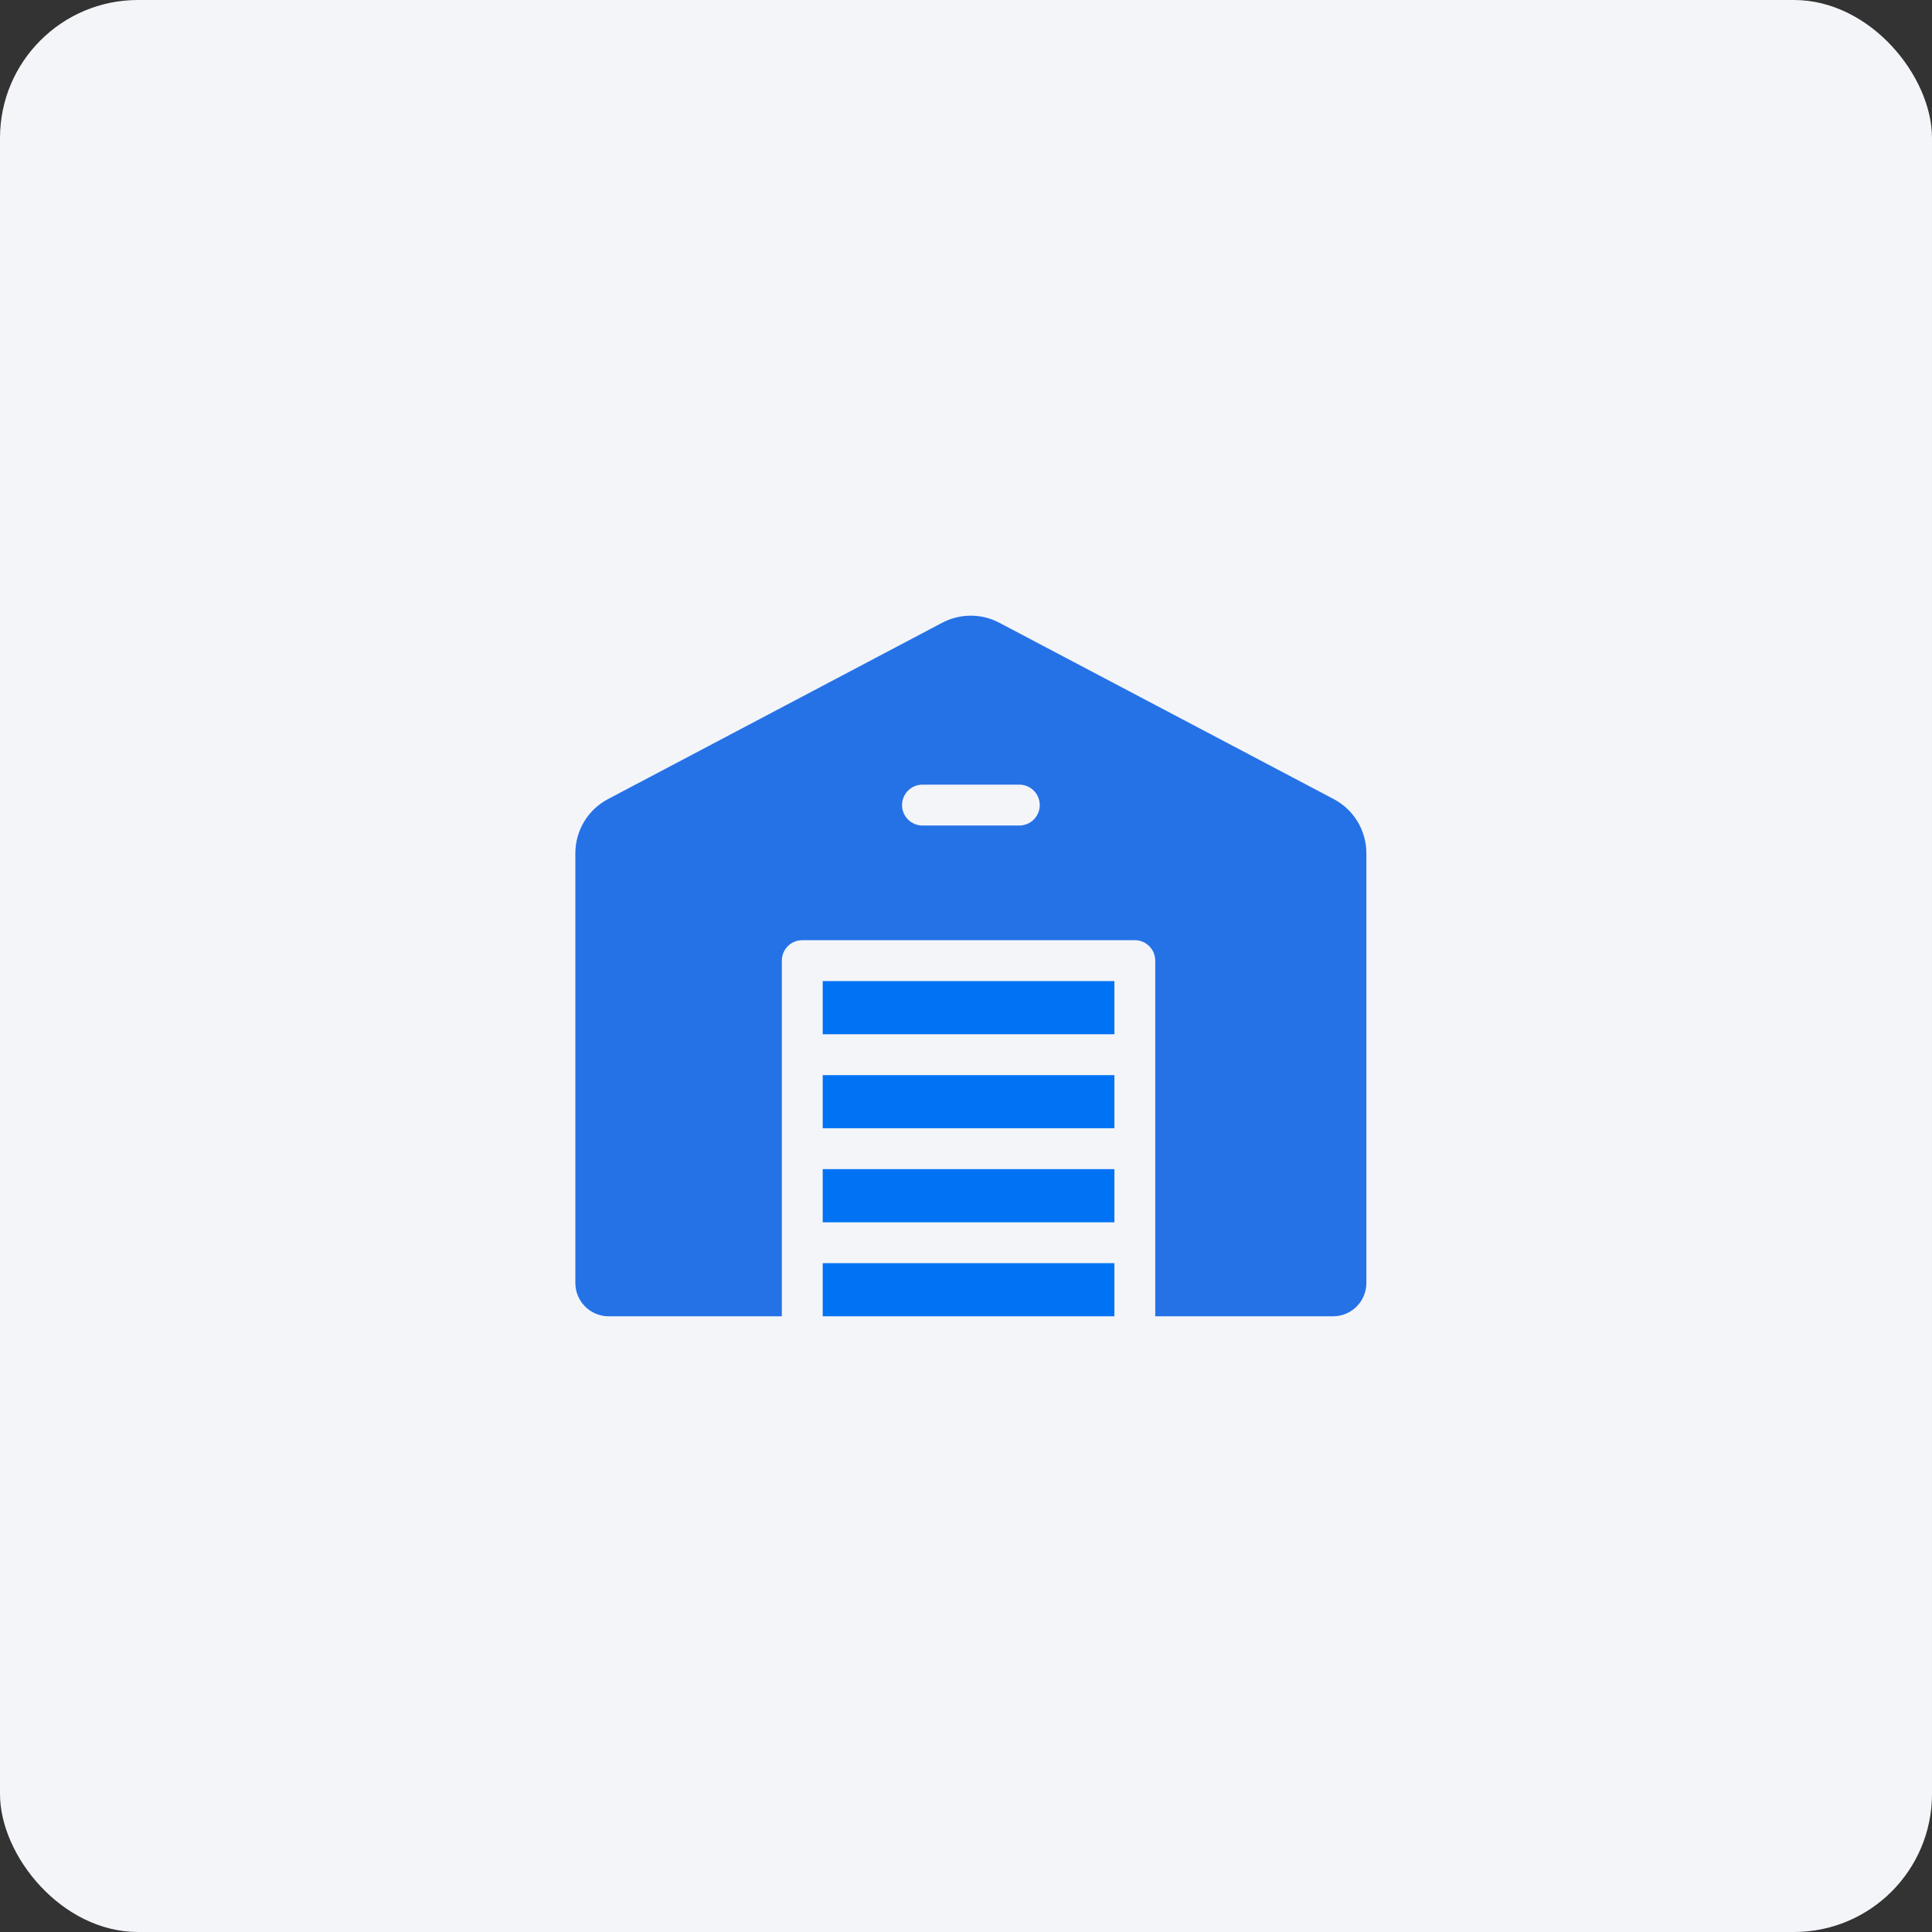 <svg width="140" height="140" viewBox="0 0 140 140" fill="none" xmlns="http://www.w3.org/2000/svg">
<rect x="0" y="0" width="140" height="140" fill="#333333" stroke="none"/>
<rect width="140" height="140" rx="10" fill="#F4F5F9"/>
<g clip-path="url(#clip0_454_39)">
<path d="M80.754 77.908H59.618V81.758H80.754V77.908Z" fill="#0073F5"/>
<path d="M80.754 71.093H59.618V74.945H80.754V71.093Z" fill="#0073F5"/>
<path d="M80.754 84.72H59.618V88.573H80.754V84.72Z" fill="#0073F5"/>
<path d="M96.601 95.383C97.934 95.383 99.013 94.302 99.013 92.971V61.833C99.013 60.18 98.104 58.673 96.644 57.903L72.416 45.128C71.769 44.785 71.056 44.614 70.345 44.614C69.634 44.614 68.923 44.785 68.273 45.128L44.062 57.903C42.601 58.676 41.692 60.18 41.692 61.833V92.971C41.692 94.305 42.774 95.383 44.105 95.383H56.654V69.612C56.654 68.794 57.317 68.13 58.135 68.13H82.232C83.05 68.13 83.713 68.794 83.713 69.612V95.383H96.598H96.601ZM73.864 59.821H66.846C66.029 59.821 65.365 59.157 65.365 58.34C65.365 57.522 66.029 56.858 66.846 56.858H73.864C74.681 56.858 75.345 57.522 75.345 58.34C75.345 59.157 74.681 59.821 73.864 59.821Z" fill="#2572E7"/>
<path d="M80.754 91.533H59.618V95.386H80.754V91.533Z" fill="#0073F5"/>
</g>
<defs>
<clipPath id="clip0_454_39">
<rect width="57.321" height="50.769" fill="white" transform="translate(41.692 44.614)"/>
</clipPath>
</defs>
</svg>
